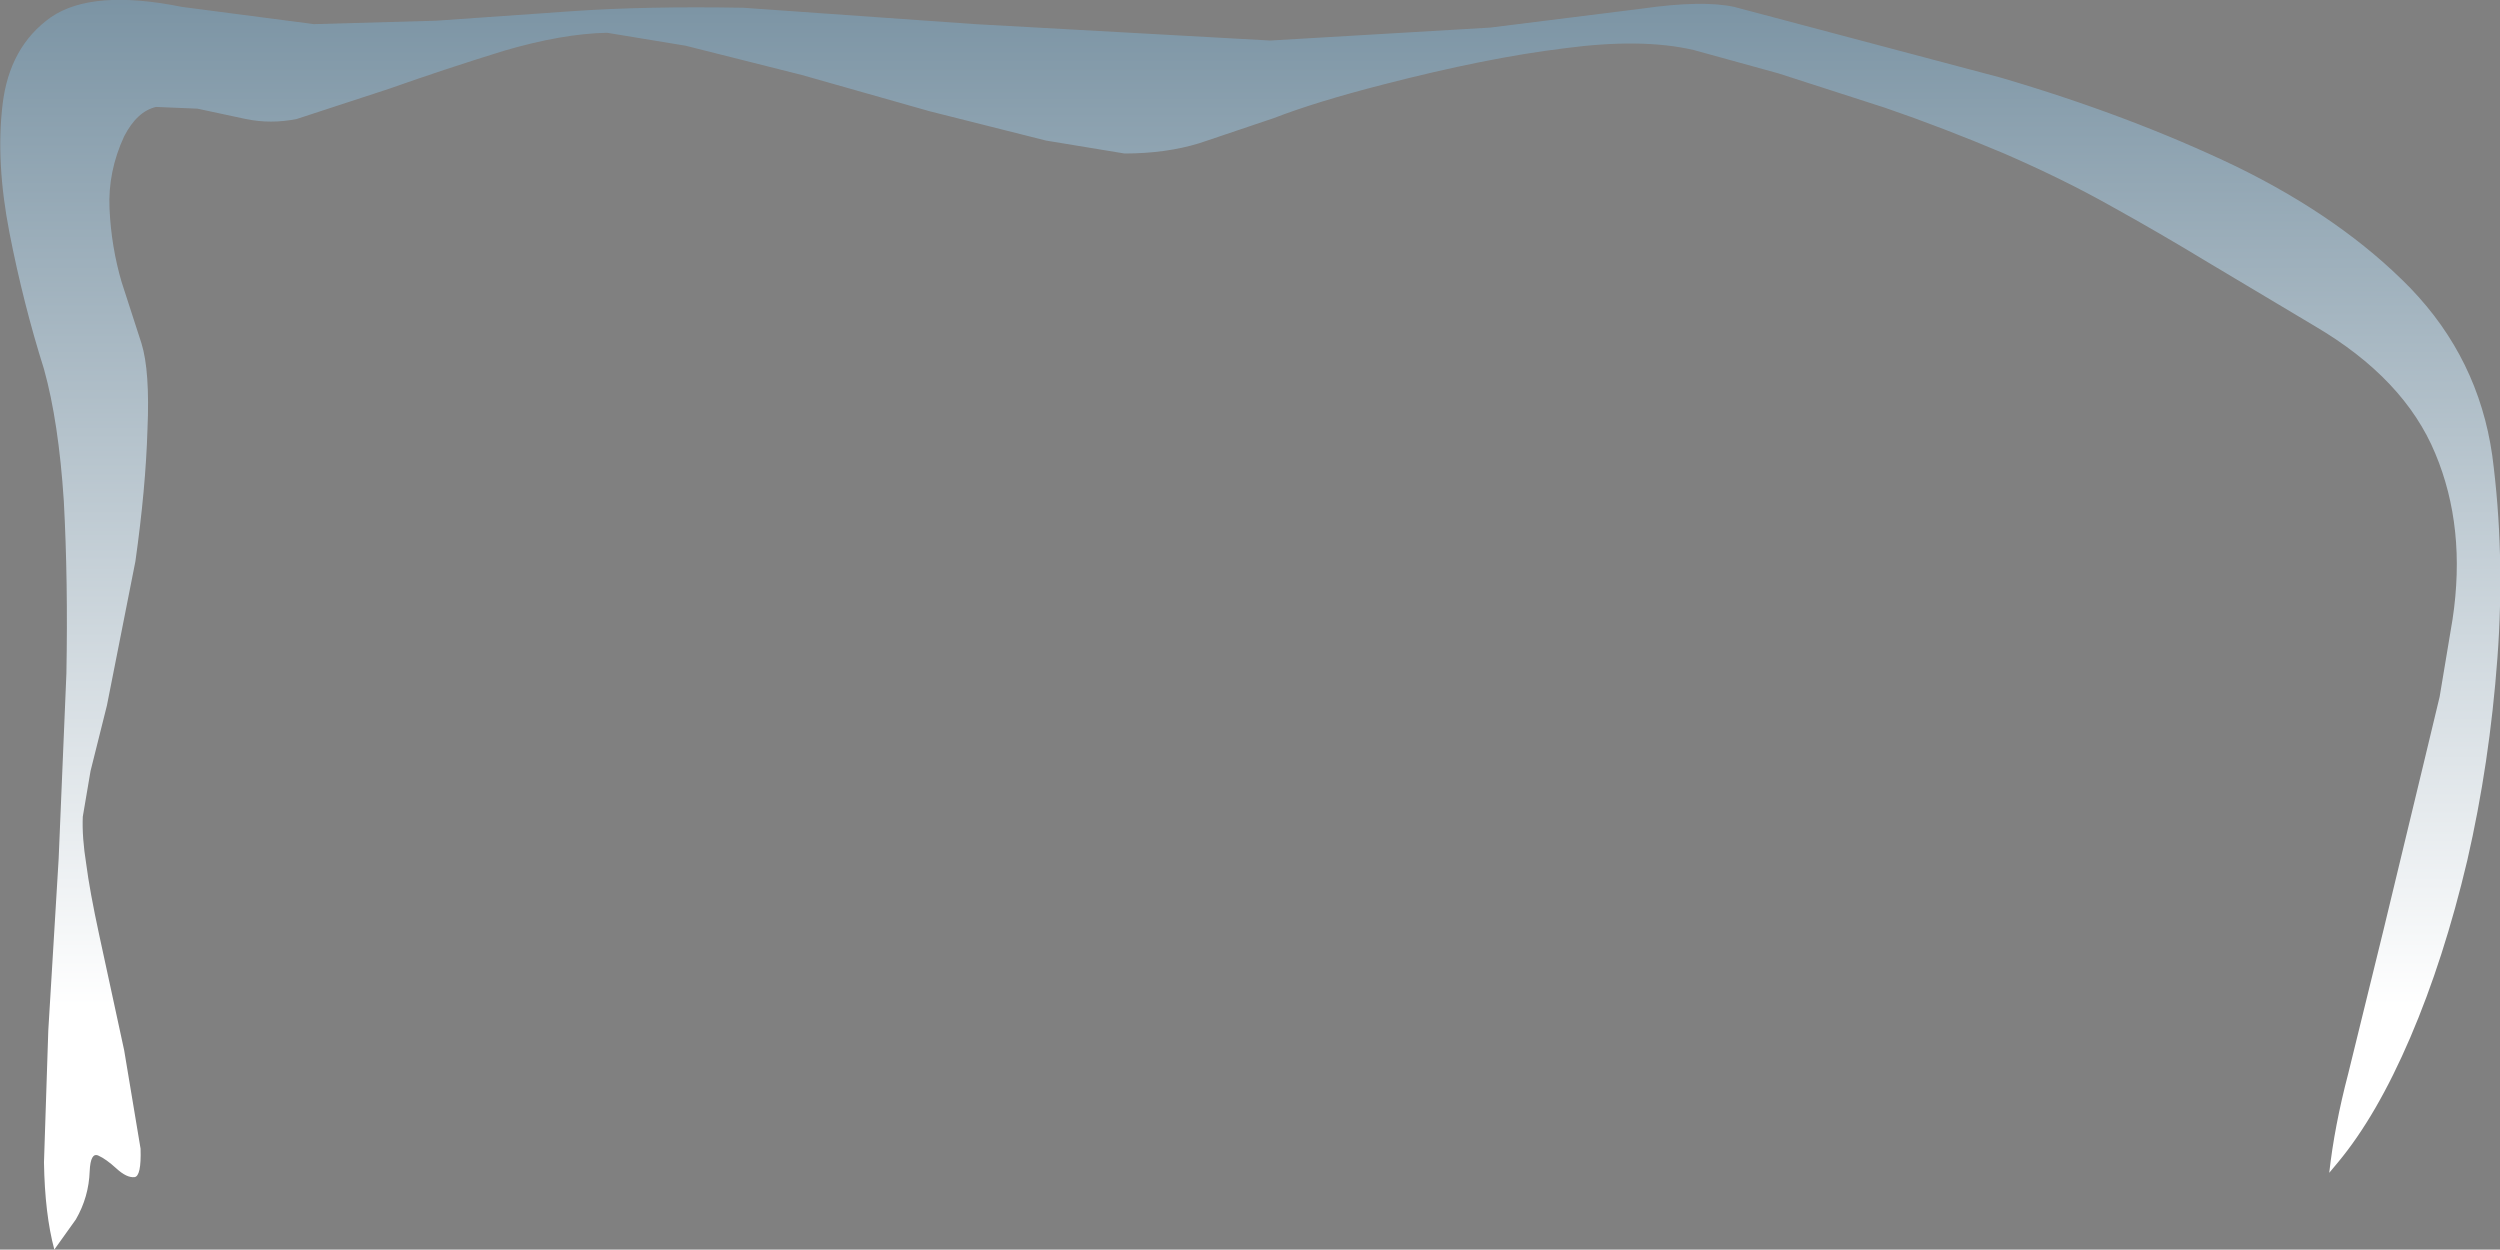<?xml version="1.0" encoding="UTF-8" standalone="no"?>
<svg xmlns:xlink="http://www.w3.org/1999/xlink" height="72.45px" width="144.95px" xmlns="http://www.w3.org/2000/svg">
  <rect width="100%" height="100%" fill="#808080" stroke="none"/>
  <g transform="matrix(1.0, 0.0, 0.0, 1.0, -15.8, -31.7)">
    <path d="M132.0 40.6 Q128.45 39.1 125.1 37.95 L118.9 35.95 114.0 34.6 Q111.0 33.9 106.5 34.5 102.0 35.05 96.0 36.6 92.1 37.6 89.65 38.55 L85.35 40.0 Q83.4 40.6 81.0 40.6 L76.45 39.85 69.7 38.15 62.3 36.05 55.55 34.35 51.0 33.6 Q48.4 33.65 45.0 34.65 41.6 35.7 38.35 36.85 L33.0 38.6 Q31.5 38.9 30.05 38.6 L27.25 38.0 24.85 37.9 Q23.75 38.15 23.0 39.6 22.05 41.65 22.15 43.8 22.25 46.0 22.85 48.05 L24.0 51.6 Q24.5 53.2 24.35 56.6 24.25 60.0 23.65 64.25 L22.0 72.6 21.05 76.4 20.6 79.05 Q20.55 80.25 20.8 81.8 21.0 83.35 21.55 85.9 L23.0 92.6 23.95 98.3 Q24.0 99.9 23.6 99.95 23.15 100.0 22.55 99.45 21.95 98.9 21.5 98.7 21.05 98.5 21.0 99.6 20.95 101.1 20.2 102.4 L18.95 104.15 Q18.4 102.1 18.35 99.1 L18.6 91.45 19.2 81.5 19.65 70.75 Q19.75 65.4 19.5 60.75 19.2 56.15 18.35 53.1 17.15 49.3 16.35 45.2 15.55 41.1 15.95 37.75 16.35 34.4 18.75 32.7 21.15 31.05 26.35 32.1 L34.0 33.1 41.1 32.9 48.95 32.35 Q53.25 32.05 58.9 32.15 L72.35 33.1 89.45 34.05 102.2 33.3 111.0 32.2 Q114.5 31.7 116.35 32.1 L131.8 36.2 Q139.3 38.4 145.45 41.35 151.6 44.35 155.55 48.4 159.5 52.5 160.3 58.1 161.05 63.8 160.6 69.85 160.15 75.95 158.85 81.6 157.5 87.3 155.55 91.85 153.6 96.4 151.35 99.1 L150.85 99.7 Q151.15 97.0 151.95 93.95 L154.0 85.6 155.35 80.0 156.35 75.85 157.25 72.1 158.0 67.6 Q158.8 62.3 157.0 58.0 155.2 53.65 150.0 50.6 L143.8 46.9 Q141.0 45.2 138.2 43.65 135.45 42.1 132.0 40.6" fill="url(#gradient0)" fill-rule="evenodd" stroke="none"/>
  </g>
  <defs>
    <linearGradient gradientTransform="matrix(0.0, -0.068, 0.068, 0.0, 94.0, 55.25)" gradientUnits="userSpaceOnUse" id="gradient0" spreadMethod="pad" x1="-819.2" x2="819.2">
      <stop offset="0.188" stop-color="#ffffff"/>
      <stop offset="1.0" stop-color="#335972"/>
    </linearGradient>
  </defs>
</svg>
